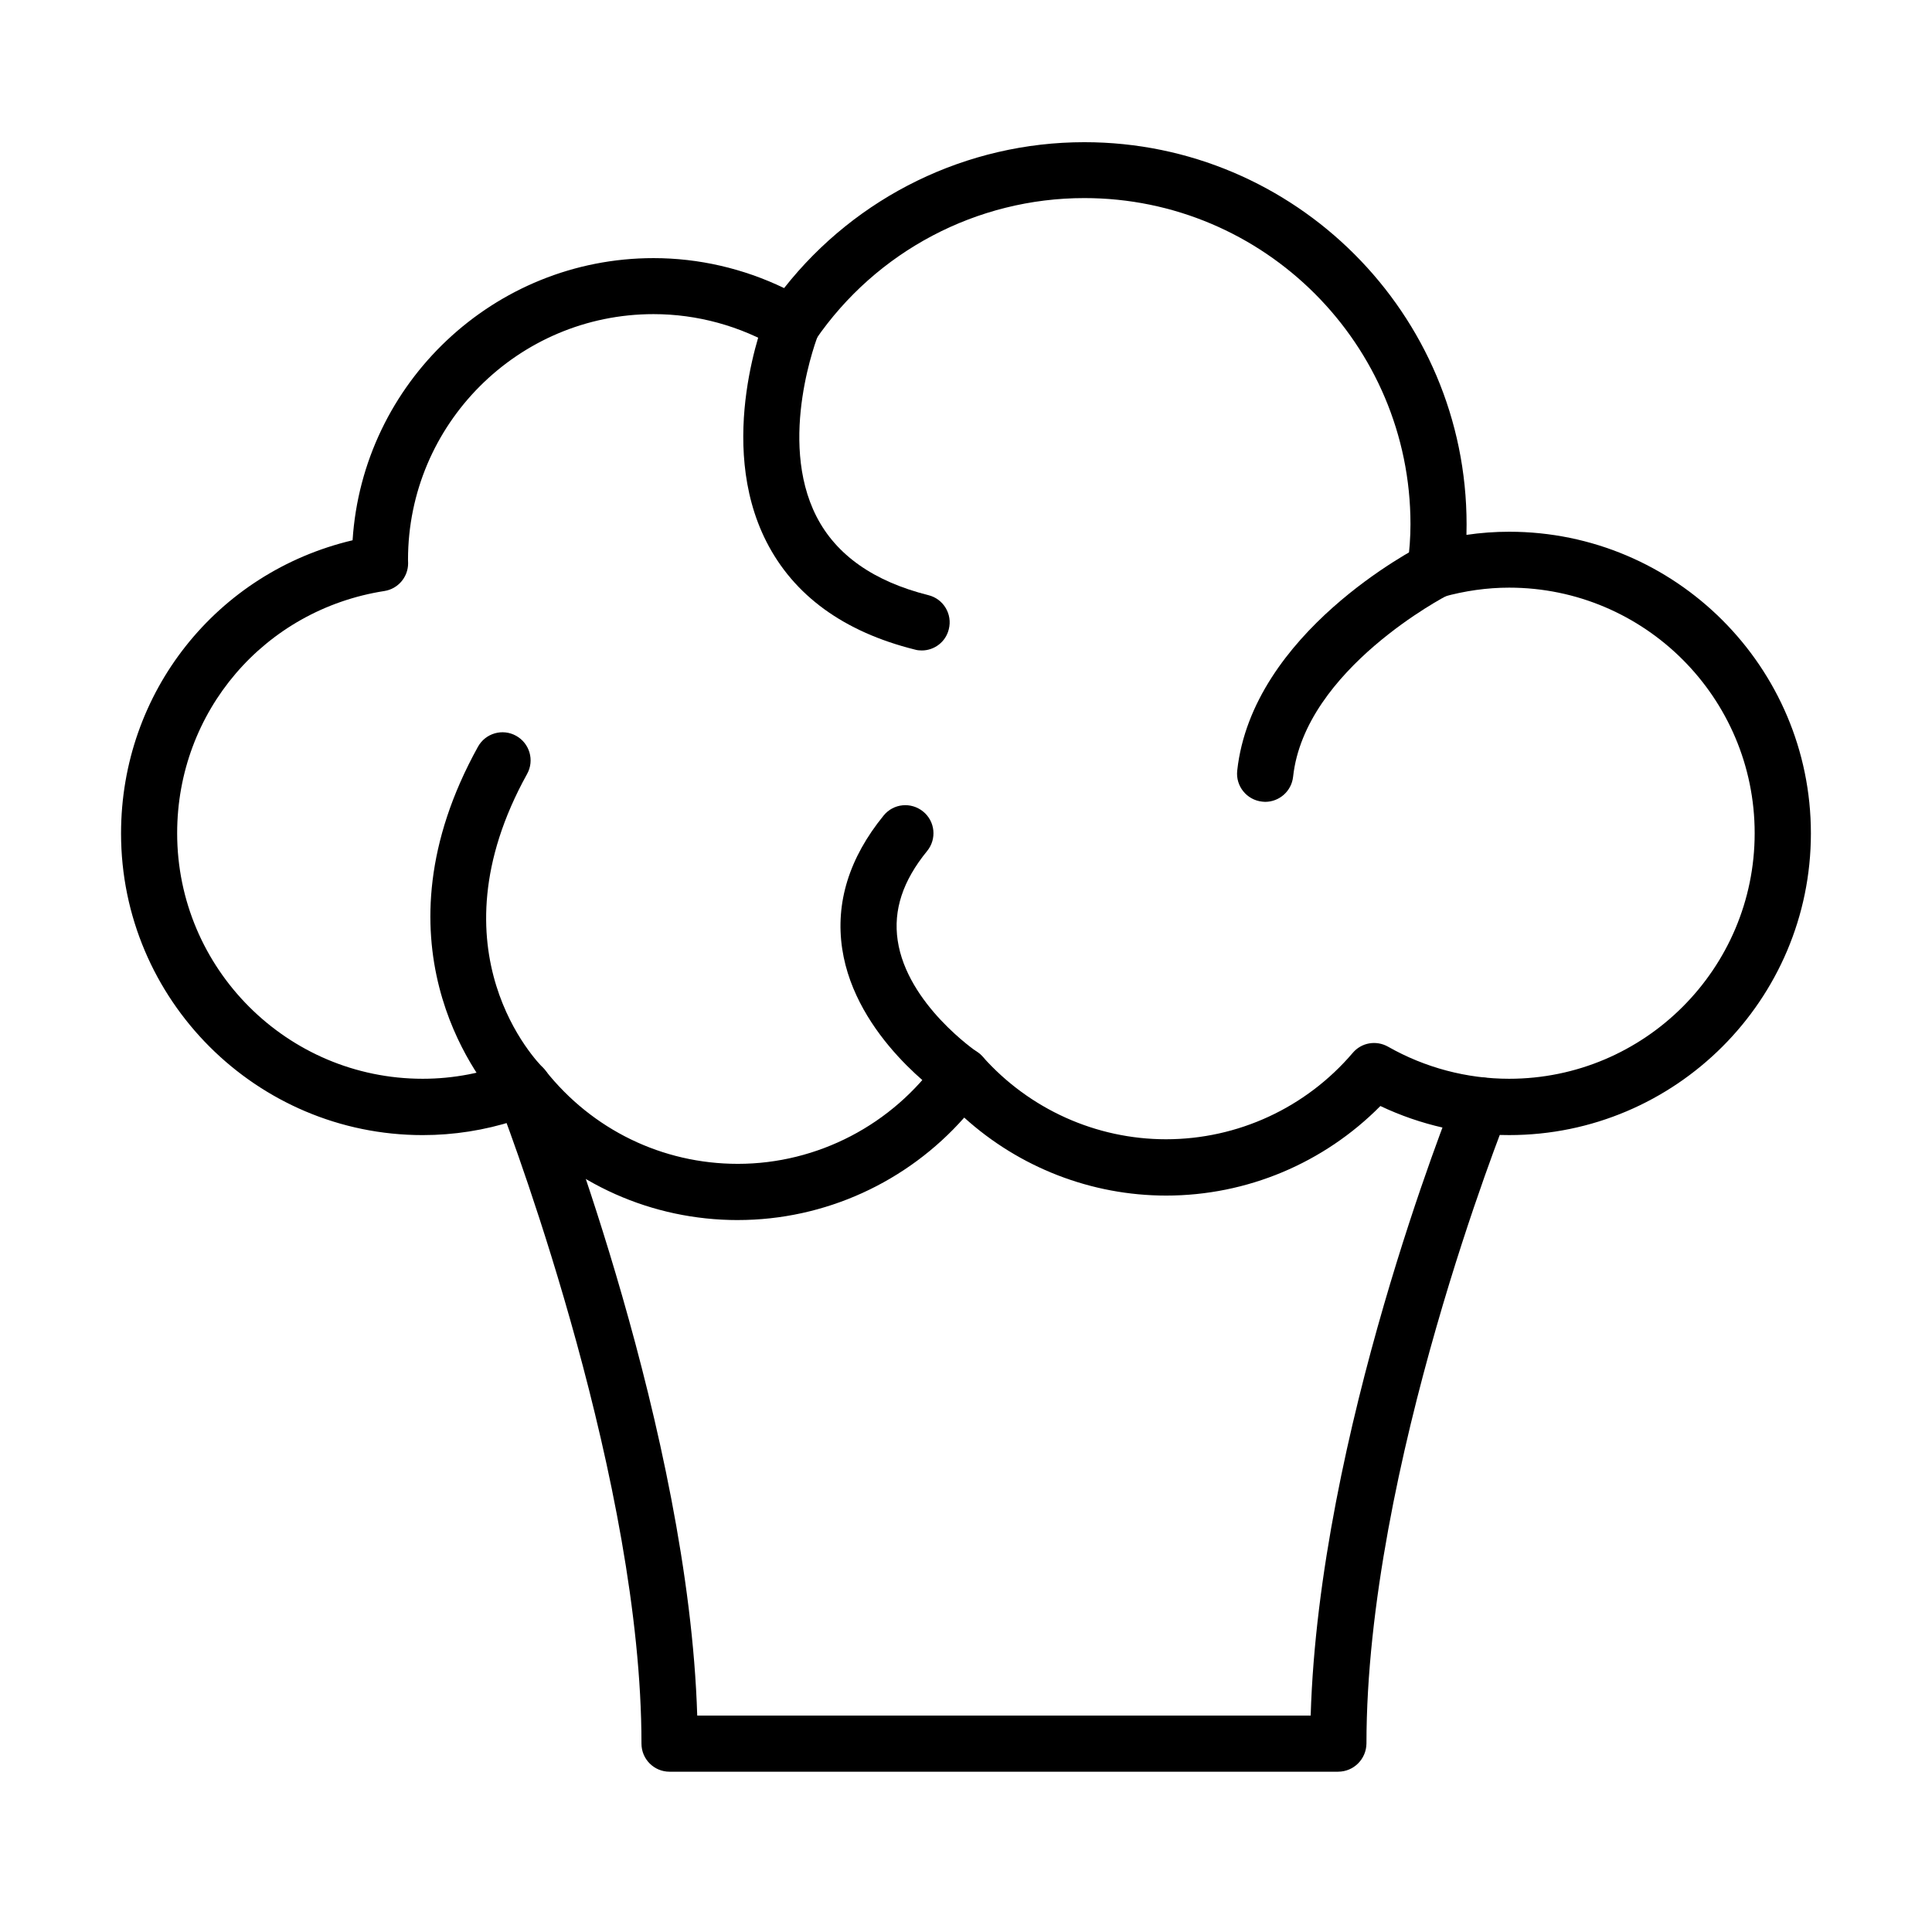 <?xml version="1.0" encoding="UTF-8"?>
<!-- Uploaded to: SVG Repo, www.svgrepo.com, Generator: SVG Repo Mixer Tools -->
<svg fill="#000000" width="800px" height="800px" version="1.1" viewBox="144 144 512 512" xmlns="http://www.w3.org/2000/svg">
 <g>
  <path d="m339.54 467.33c-22.781 0-44.074-9.547-59.246-26.32-7.879 2.527-16.027 3.805-24.266 3.805-44.078 0-79.949-35.871-79.949-79.949 0-37.477 25.43-69.207 61.359-77.688 2.676-41.668 37.441-74.773 79.766-74.773 11.957 0 23.797 2.738 34.594 7.941 19.156-24.328 48.422-38.664 79.562-38.664 55.859 0 101.3 45.449 101.3 101.3 0 0.922-0.008 1.816-0.035 2.766 3.777-0.562 7.586-0.832 11.332-0.832 44.078 0 79.949 35.867 79.949 79.945s-35.871 79.949-79.949 79.949c-11.777 0-23.465-2.644-34.141-7.703-14.992 15.141-35.363 23.734-56.777 23.734-19.809 0-38.875-7.434-53.508-20.668-15.141 17.133-36.973 27.152-59.996 27.152zm-56.891-42.531c2.231 0 4.394 1.012 5.824 2.828 12.461 15.762 31.051 24.805 51.066 24.805 21.117 0 41.016-10.383 53.242-27.723 1.309-1.844 3.387-3.035 5.648-3.152 2.289-0.121 4.496 0.773 5.984 2.469 12.371 13.918 30.062 21.891 48.594 21.891 19.035 0 37.09-8.355 49.492-22.902 2.32-2.734 6.215-3.391 9.34-1.637 9.785 5.562 20.879 8.508 32.094 8.508 35.898 0 65.074-29.18 65.074-65.078 0-35.898-29.176-65.074-65.074-65.074-5.801 0-11.723 0.832-17.582 2.469-2.438 0.684-4.992 0.086-6.867-1.52-1.875-1.637-2.824-4.106-2.496-6.602 0.562-4.254 0.805-7.793 0.805-11.156 0-47.648-38.754-86.43-86.434-86.43-28.461 0-55.113 14.039-71.262 37.594-2.231 3.211-6.543 4.164-9.906 2.199-10.023-5.918-21.445-9.039-32.988-9.039-35.898 0-65.074 29.176-65.074 65.078l0.027 0.949c0 3.66-2.676 6.785-6.273 7.348-31.855 4.969-54.934 31.973-54.934 64.184 0 35.898 29.18 65.078 65.078 65.078 8.148 0 16.18-1.547 23.91-4.578 0.863-0.328 1.789-0.508 2.711-0.508z"/>
  <path d="m498.64 613.52h-177.21c-4.106 0-7.434-3.332-7.434-7.434 0-68.707-33.312-158.18-37.746-169.84-6.426-7.254-33.996-43.035-5.59-94.344 1.992-3.598 6.508-4.906 10.105-2.914 3.602 1.992 4.914 6.516 2.922 10.117-26.117 47.141 2.938 76.582 4.188 77.832 0.742 0.715 1.344 1.637 1.73 2.59 1.547 3.926 36.875 94.344 39.168 169.12h162.57c2.231-74.535 36.734-160.73 38.25-164.48 1.547-3.809 5.891-5.652 9.695-4.106 3.809 1.547 5.648 5.859 4.102 9.668-0.355 0.922-37.266 93.152-37.266 166.35-0.059 4.102-3.387 7.434-7.492 7.434z"/>
  <path d="m479.28 356.5c-0.266 0-0.531-0.027-0.797-0.059-4.078-0.445-7.055-4.102-6.609-8.207 3.984-36.555 47.266-58.891 49.109-59.812 3.629-1.875 8.117-0.418 9.992 3.273 1.844 3.656 0.387 8.121-3.238 9.992-0.387 0.18-37.957 19.656-41.051 48.152-0.414 3.836-3.66 6.66-7.406 6.66z"/>
  <path d="m388.27 316.38c-0.594 0-1.215-0.055-1.809-0.234-18.855-4.699-32.094-14.336-39.348-28.586-13.504-26.527-0.602-59.066-0.039-60.434 1.547-3.809 5.867-5.648 9.672-4.106 3.809 1.547 5.652 5.859 4.106 9.668-0.121 0.266-10.922 27.746-0.48 48.18 5.234 10.234 15.199 17.223 29.656 20.852 3.984 0.98 6.426 5.027 5.418 9.012-0.805 3.391-3.844 5.648-7.176 5.648z"/>
  <path d="m398.85 436.43c-1.43 0-2.832-0.418-4.109-1.25-0.984-0.652-24.004-16.238-27.543-39.703-1.844-12.258 1.848-24.152 10.98-35.363 2.586-3.184 7.258-3.66 10.469-1.043 3.184 2.586 3.656 7.289 1.039 10.469-6.453 7.914-8.98 15.645-7.793 23.672 2.5 16.926 20.91 29.477 21.09 29.594 3.391 2.293 4.309 6.902 2.016 10.324-1.426 2.141-3.769 3.301-6.148 3.301z"/>
 </g>
</svg>